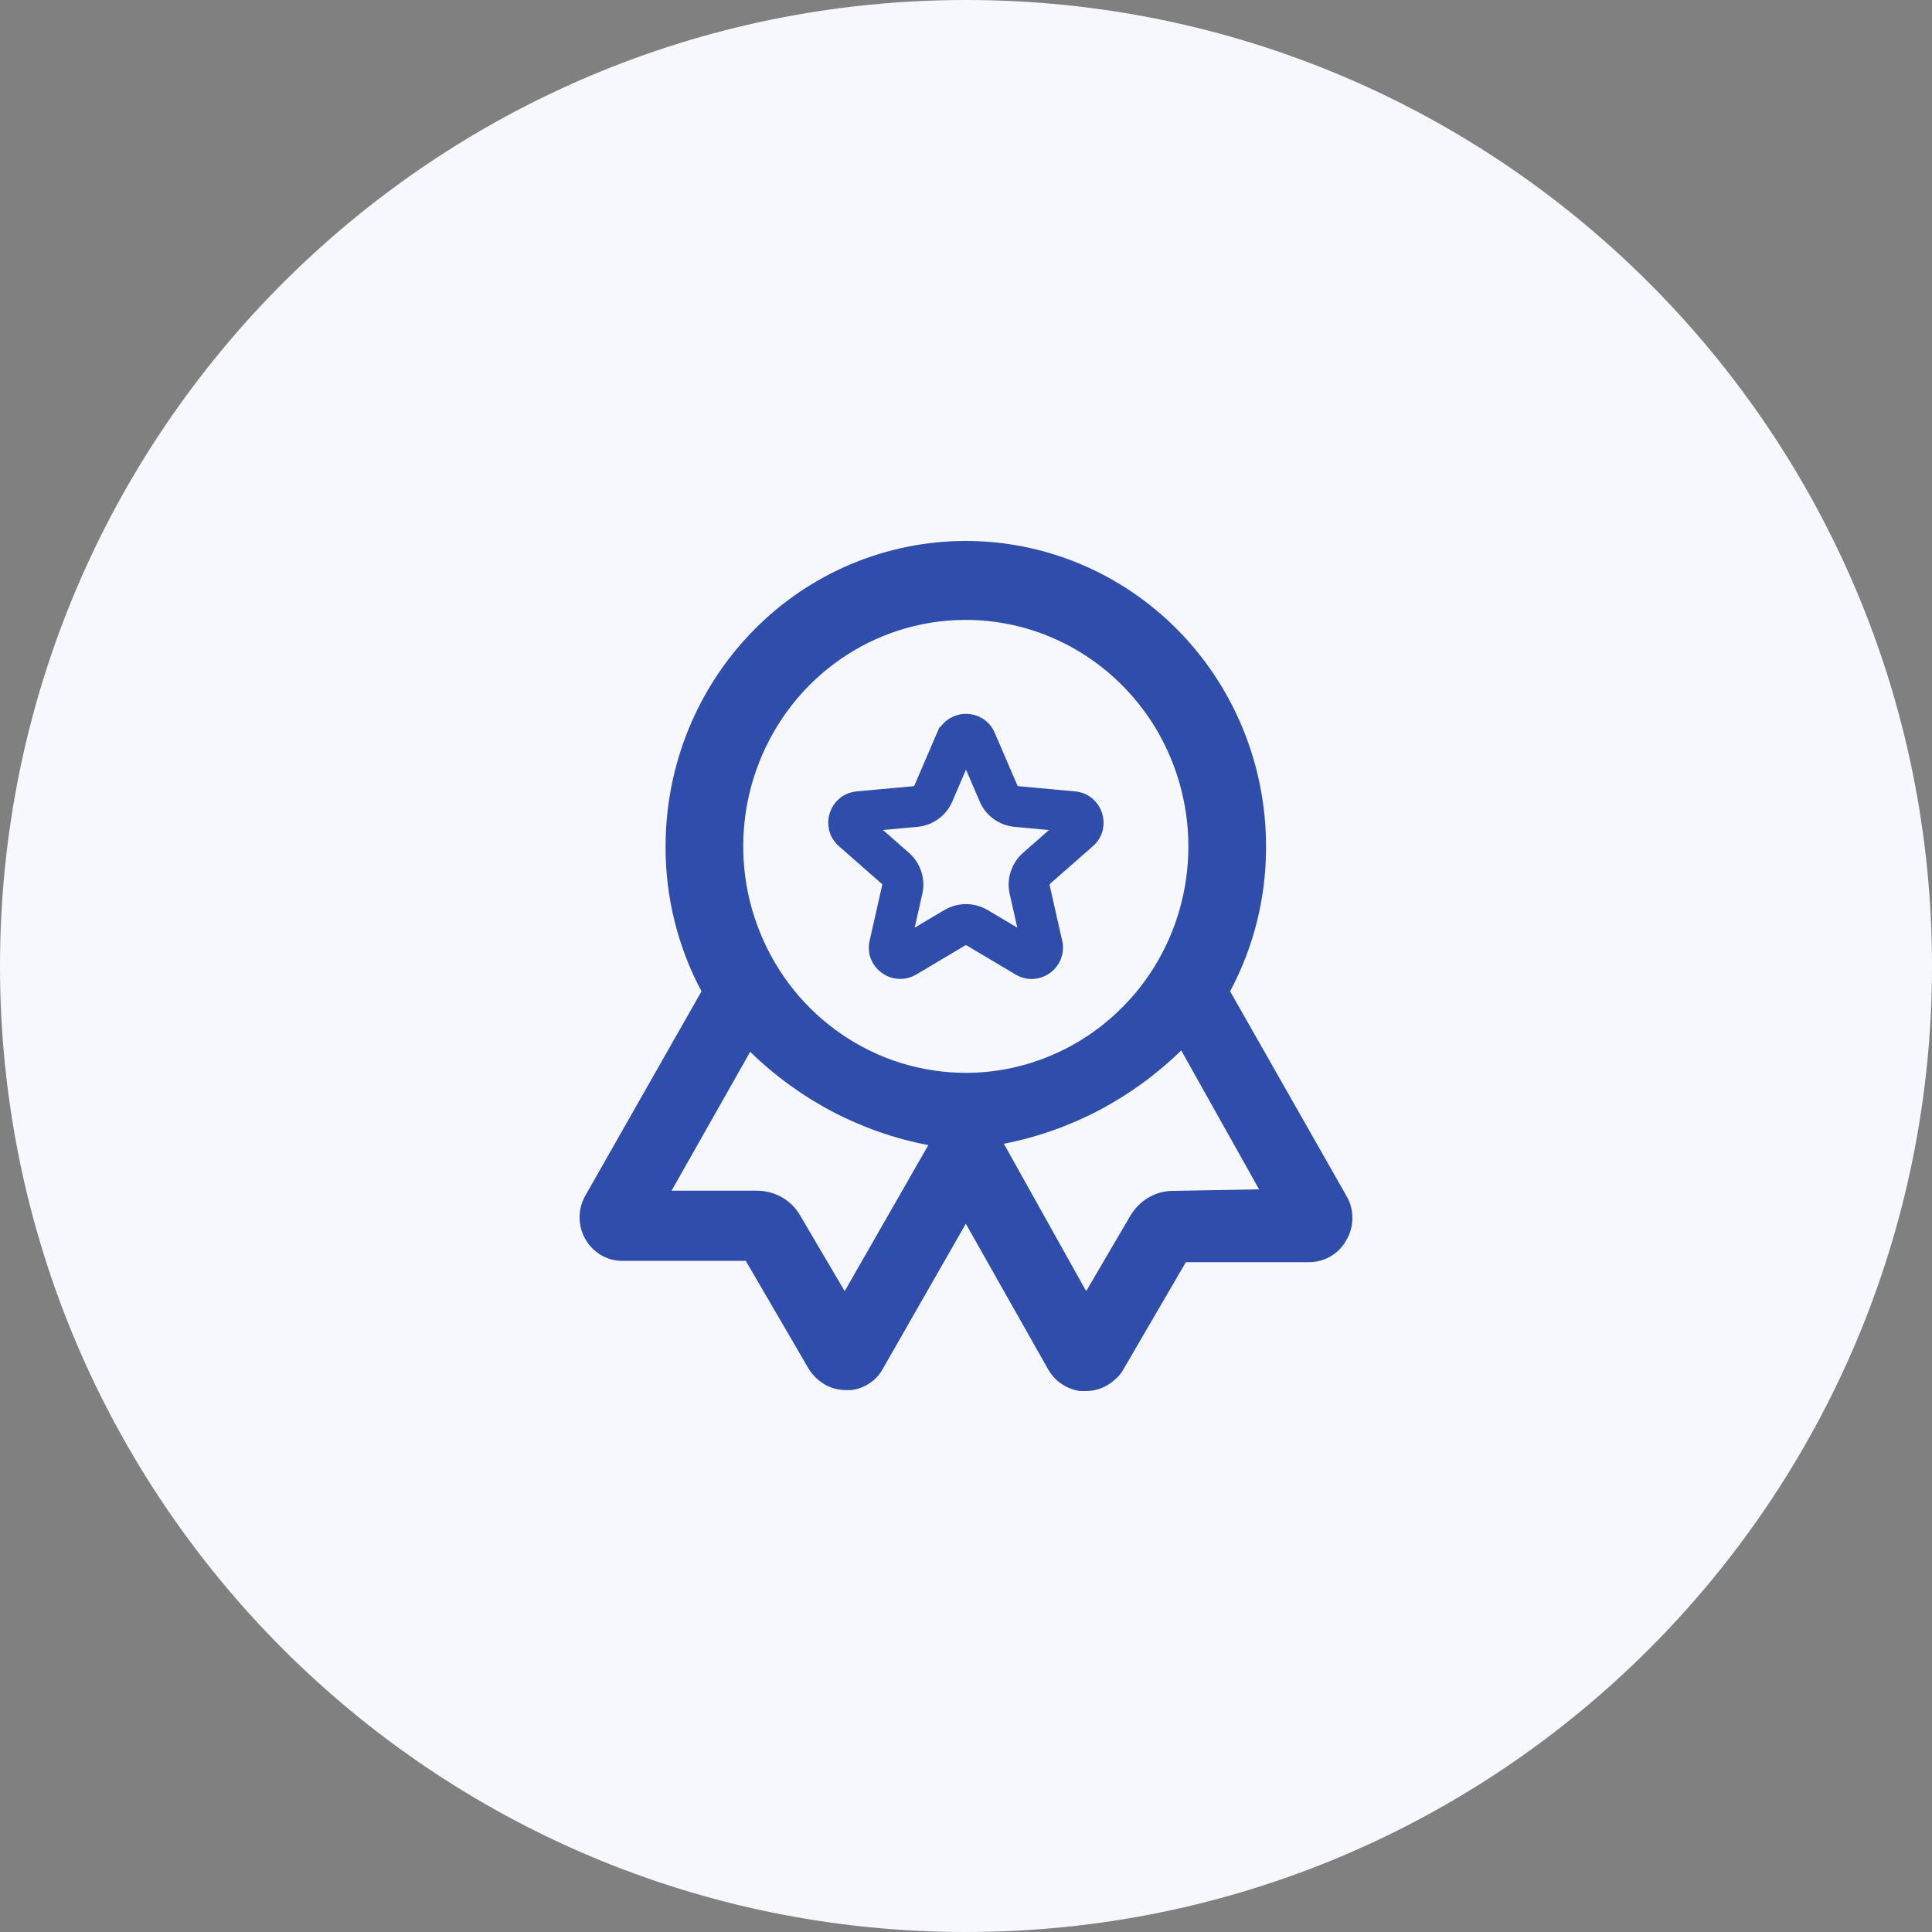 <svg width="100" height="100" viewBox="0 0 100 100" fill="none" xmlns="http://www.w3.org/2000/svg">
<rect x="0" y="0" width="100" height="100" fill="#808080" stroke="none"/>
<g clip-path="url(#clip0_6691_61031)">
<path d="M50 100C77.614 100 100 77.614 100 50C100 22.386 77.614 0 50 0C22.386 0 0 22.386 0 50C0 77.614 22.386 100 50 100Z" fill="#F6F8FE"/>
<path fill-rule="evenodd" clip-rule="evenodd" d="M48.97 38.13C49.36 37.22 50.64 37.22 51.03 38.13L52.2 40.85C52.28 41.04 52.46 41.17 52.66 41.19L55.6 41.46C56.58 41.55 56.98 42.77 56.24 43.42L54.02 45.37C53.87 45.51 53.8 45.71 53.84 45.92L54.49 48.8C54.71 49.76 53.67 50.52 52.82 50.01L50.28 48.5C50.1 48.4 49.88 48.4 49.71 48.5L47.17 50.01C46.32 50.51 45.28 49.76 45.5 48.8L46.15 45.92C46.2 45.72 46.13 45.51 45.97 45.37L43.75 43.42C43.01 42.77 43.41 41.55 44.39 41.46L47.33 41.19C47.53 41.17 47.71 41.04 47.79 40.85L48.96 38.13H48.97ZM50 38.57L48.83 41.29C48.59 41.86 48.05 42.24 47.44 42.3L44.5 42.57L46.72 44.52C47.18 44.93 47.39 45.55 47.25 46.16L46.6 49.04L49.14 47.53C49.67 47.22 50.33 47.22 50.86 47.53L53.4 49.04L52.75 46.16C52.61 45.56 52.82 44.93 53.28 44.52L55.5 42.57L52.56 42.3C51.95 42.24 51.41 41.86 51.17 41.29L50 38.57Z" fill="#2F4DAA" stroke="#2F4DAA" stroke-miterlimit="10"/>
<path d="M69.68 61.88L63.67 51.31C64.9 49.01 65.54 46.43 65.53 43.81C65.53 39.61 63.89 35.59 60.98 32.63C58.06 29.66 54.11 28 49.99 28C45.87 28 41.91 29.66 39 32.63C36.09 35.59 34.45 39.61 34.45 43.81C34.44 46.43 35.08 49.01 36.31 51.31L30.3 61.88C30.1 62.22 30 62.61 30 63.01C30 63.41 30.1 63.8 30.3 64.14C30.49 64.48 30.78 64.77 31.12 64.97C31.45 65.16 31.84 65.27 32.23 65.26H38.6L41.84 70.82C41.95 71.01 42.09 71.17 42.24 71.32C42.65 71.72 43.2 71.95 43.77 71.95H44.08C44.42 71.9 44.74 71.78 45.02 71.59C45.3 71.4 45.54 71.14 45.7 70.84L49.99 63.34L54.27 70.91C54.45 71.21 54.68 71.46 54.96 71.64C55.24 71.83 55.56 71.95 55.9 72H56.21C56.79 72 57.34 71.77 57.76 71.36C57.91 71.23 58.04 71.07 58.14 70.89L61.38 65.33H67.75C68.14 65.33 68.53 65.23 68.87 65.03C69.21 64.83 69.49 64.55 69.68 64.2C69.89 63.85 70 63.45 70 63.04C70 62.63 69.89 62.23 69.68 61.88ZM43.72 66.83L41.42 62.92C41.2 62.53 40.88 62.21 40.49 61.98C40.11 61.76 39.67 61.64 39.23 61.63H34.76L38.83 54.44C41.38 56.93 44.58 58.61 48.05 59.27L43.72 66.83ZM43.59 53.55C41.69 52.26 40.22 50.43 39.35 48.29C38.47 46.15 38.25 43.79 38.69 41.52C39.14 39.25 40.23 37.16 41.84 35.52C43.45 33.88 45.51 32.76 47.74 32.31C49.98 31.86 52.29 32.09 54.4 32.98C56.5 33.87 58.3 35.37 59.57 37.3C60.83 39.22 61.51 41.49 61.51 43.81C61.51 46.92 60.3 49.9 58.14 52.09C55.98 54.29 53.04 55.53 49.99 55.53C47.71 55.53 45.48 54.84 43.59 53.55ZM60.71 61.64C60.26 61.64 59.83 61.76 59.44 61.99C59.06 62.21 58.74 62.54 58.51 62.92L56.22 66.83L51.96 59.2C55.41 58.53 58.6 56.85 61.14 54.37L65.17 61.56L60.71 61.64Z" fill="#2F4DAA"/>
</g>
<defs>
<clipPath id="clip0_6691_61031">
<rect width="100" height="100" fill="white"/>
</clipPath>
</defs>
</svg>
